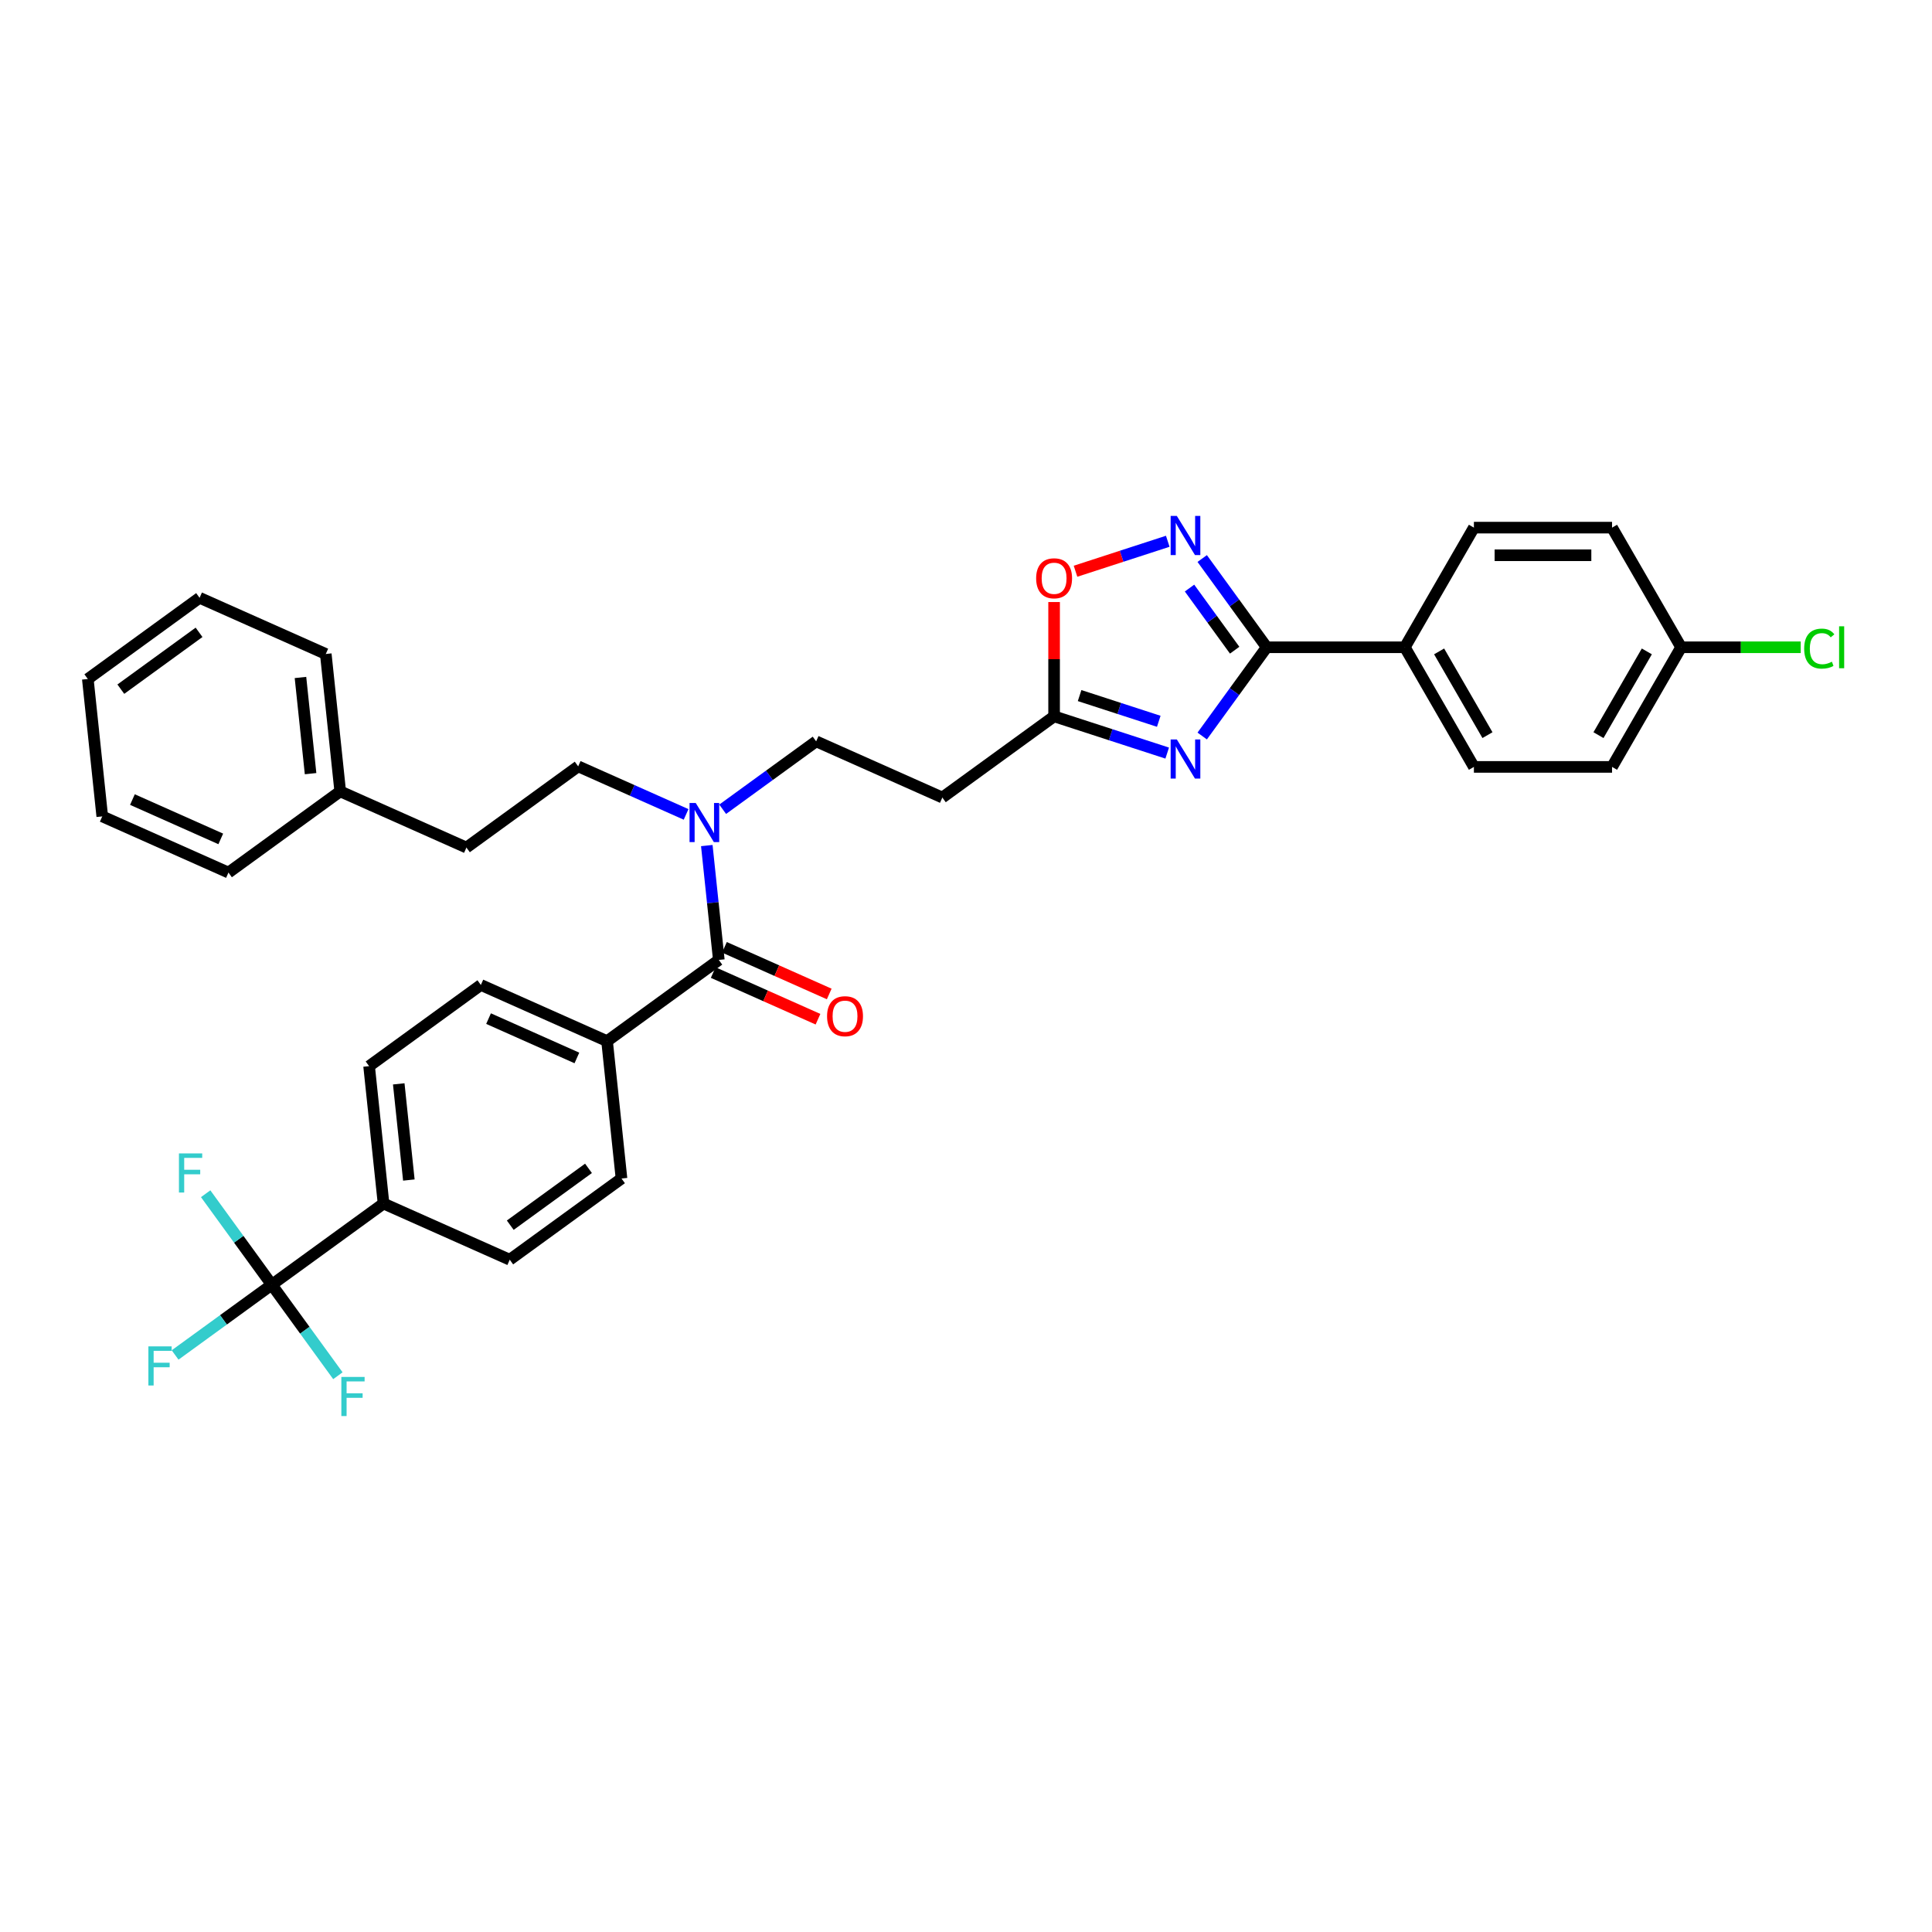 <?xml version='1.0' encoding='iso-8859-1'?>
<svg version='1.1' baseProfile='full'
              xmlns='http://www.w3.org/2000/svg'
                      xmlns:rdkit='http://www.rdkit.org/xml'
                      xmlns:xlink='http://www.w3.org/1999/xlink'
                  xml:space='preserve'
width='1000px' height='1000px' viewBox='0 0 1000 1000'>
<!-- END OF HEADER -->
<rect style='opacity:1.0;fill:#FFFFFF;stroke:none' width='1000' height='1000' x='0' y='0'> </rect>
<path class='bond-0' d='M 374.054,418.872 L 398.244,401.297' style='fill:none;fill-rule:evenodd;stroke:#0000FF;stroke-width:6px;stroke-linecap:butt;stroke-linejoin:miter;stroke-opacity:1' />
<path class='bond-0' d='M 398.244,401.297 L 422.434,383.722' style='fill:none;fill-rule:evenodd;stroke:#000000;stroke-width:6px;stroke-linecap:butt;stroke-linejoin:miter;stroke-opacity:1' />
<path class='bond-1' d='M 355.12,421.535 L 327.193,409.101' style='fill:none;fill-rule:evenodd;stroke:#0000FF;stroke-width:6px;stroke-linecap:butt;stroke-linejoin:miter;stroke-opacity:1' />
<path class='bond-1' d='M 327.193,409.101 L 299.266,396.667' style='fill:none;fill-rule:evenodd;stroke:#000000;stroke-width:6px;stroke-linecap:butt;stroke-linejoin:miter;stroke-opacity:1' />
<path class='bond-2' d='M 365.839,437.663 L 368.95,467.262' style='fill:none;fill-rule:evenodd;stroke:#0000FF;stroke-width:6px;stroke-linecap:butt;stroke-linejoin:miter;stroke-opacity:1' />
<path class='bond-2' d='M 368.95,467.262 L 372.061,496.862' style='fill:none;fill-rule:evenodd;stroke:#000000;stroke-width:6px;stroke-linecap:butt;stroke-linejoin:miter;stroke-opacity:1' />
<path class='bond-3' d='M 655.634,335.025 L 638.947,357.992' style='fill:none;fill-rule:evenodd;stroke:#000000;stroke-width:6px;stroke-linecap:butt;stroke-linejoin:miter;stroke-opacity:1' />
<path class='bond-3' d='M 638.947,357.992 L 622.261,380.96' style='fill:none;fill-rule:evenodd;stroke:#0000FF;stroke-width:6px;stroke-linecap:butt;stroke-linejoin:miter;stroke-opacity:1' />
<path class='bond-4' d='M 655.634,335.025 L 638.947,312.057' style='fill:none;fill-rule:evenodd;stroke:#000000;stroke-width:6px;stroke-linecap:butt;stroke-linejoin:miter;stroke-opacity:1' />
<path class='bond-4' d='M 638.947,312.057 L 622.261,289.09' style='fill:none;fill-rule:evenodd;stroke:#0000FF;stroke-width:6px;stroke-linecap:butt;stroke-linejoin:miter;stroke-opacity:1' />
<path class='bond-4' d='M 639.059,336.54 L 627.378,320.463' style='fill:none;fill-rule:evenodd;stroke:#000000;stroke-width:6px;stroke-linecap:butt;stroke-linejoin:miter;stroke-opacity:1' />
<path class='bond-4' d='M 627.378,320.463 L 615.697,304.386' style='fill:none;fill-rule:evenodd;stroke:#0000FF;stroke-width:6px;stroke-linecap:butt;stroke-linejoin:miter;stroke-opacity:1' />
<path class='bond-5' d='M 655.634,335.025 L 727.137,335.025' style='fill:none;fill-rule:evenodd;stroke:#000000;stroke-width:6px;stroke-linecap:butt;stroke-linejoin:miter;stroke-opacity:1' />
<path class='bond-6' d='M 604.139,389.796 L 574.871,380.286' style='fill:none;fill-rule:evenodd;stroke:#0000FF;stroke-width:6px;stroke-linecap:butt;stroke-linejoin:miter;stroke-opacity:1' />
<path class='bond-6' d='M 574.871,380.286 L 545.602,370.776' style='fill:none;fill-rule:evenodd;stroke:#000000;stroke-width:6px;stroke-linecap:butt;stroke-linejoin:miter;stroke-opacity:1' />
<path class='bond-6' d='M 599.777,373.342 L 579.29,366.685' style='fill:none;fill-rule:evenodd;stroke:#0000FF;stroke-width:6px;stroke-linecap:butt;stroke-linejoin:miter;stroke-opacity:1' />
<path class='bond-6' d='M 579.29,366.685 L 558.802,360.029' style='fill:none;fill-rule:evenodd;stroke:#000000;stroke-width:6px;stroke-linecap:butt;stroke-linejoin:miter;stroke-opacity:1' />
<path class='bond-7' d='M 545.602,370.776 L 545.602,341.195' style='fill:none;fill-rule:evenodd;stroke:#000000;stroke-width:6px;stroke-linecap:butt;stroke-linejoin:miter;stroke-opacity:1' />
<path class='bond-7' d='M 545.602,341.195 L 545.602,311.615' style='fill:none;fill-rule:evenodd;stroke:#FF0000;stroke-width:6px;stroke-linecap:butt;stroke-linejoin:miter;stroke-opacity:1' />
<path class='bond-8' d='M 545.602,370.776 L 487.755,412.805' style='fill:none;fill-rule:evenodd;stroke:#000000;stroke-width:6px;stroke-linecap:butt;stroke-linejoin:miter;stroke-opacity:1' />
<path class='bond-9' d='M 556.685,295.672 L 580.558,287.916' style='fill:none;fill-rule:evenodd;stroke:#FF0000;stroke-width:6px;stroke-linecap:butt;stroke-linejoin:miter;stroke-opacity:1' />
<path class='bond-9' d='M 580.558,287.916 L 604.43,280.159' style='fill:none;fill-rule:evenodd;stroke:#0000FF;stroke-width:6px;stroke-linecap:butt;stroke-linejoin:miter;stroke-opacity:1' />
<path class='bond-10' d='M 727.137,335.025 L 762.889,273.101' style='fill:none;fill-rule:evenodd;stroke:#000000;stroke-width:6px;stroke-linecap:butt;stroke-linejoin:miter;stroke-opacity:1' />
<path class='bond-11' d='M 727.137,335.025 L 762.889,396.948' style='fill:none;fill-rule:evenodd;stroke:#000000;stroke-width:6px;stroke-linecap:butt;stroke-linejoin:miter;stroke-opacity:1' />
<path class='bond-11' d='M 744.885,337.163 L 769.911,380.509' style='fill:none;fill-rule:evenodd;stroke:#000000;stroke-width:6px;stroke-linecap:butt;stroke-linejoin:miter;stroke-opacity:1' />
<path class='bond-12' d='M 870.143,335.025 L 834.392,396.948' style='fill:none;fill-rule:evenodd;stroke:#000000;stroke-width:6px;stroke-linecap:butt;stroke-linejoin:miter;stroke-opacity:1' />
<path class='bond-12' d='M 852.396,337.163 L 827.37,380.509' style='fill:none;fill-rule:evenodd;stroke:#000000;stroke-width:6px;stroke-linecap:butt;stroke-linejoin:miter;stroke-opacity:1' />
<path class='bond-13' d='M 870.143,335.025 L 901.097,335.025' style='fill:none;fill-rule:evenodd;stroke:#000000;stroke-width:6px;stroke-linecap:butt;stroke-linejoin:miter;stroke-opacity:1' />
<path class='bond-13' d='M 901.097,335.025 L 932.051,335.025' style='fill:none;fill-rule:evenodd;stroke:#00CC00;stroke-width:6px;stroke-linecap:butt;stroke-linejoin:miter;stroke-opacity:1' />
<path class='bond-14' d='M 870.143,335.025 L 834.392,273.101' style='fill:none;fill-rule:evenodd;stroke:#000000;stroke-width:6px;stroke-linecap:butt;stroke-linejoin:miter;stroke-opacity:1' />
<path class='bond-15' d='M 762.889,273.101 L 834.392,273.101' style='fill:none;fill-rule:evenodd;stroke:#000000;stroke-width:6px;stroke-linecap:butt;stroke-linejoin:miter;stroke-opacity:1' />
<path class='bond-15' d='M 773.614,287.402 L 823.666,287.402' style='fill:none;fill-rule:evenodd;stroke:#000000;stroke-width:6px;stroke-linecap:butt;stroke-linejoin:miter;stroke-opacity:1' />
<path class='bond-16' d='M 762.889,396.948 L 834.392,396.948' style='fill:none;fill-rule:evenodd;stroke:#000000;stroke-width:6px;stroke-linecap:butt;stroke-linejoin:miter;stroke-opacity:1' />
<path class='bond-17' d='M 487.755,412.805 L 422.434,383.722' style='fill:none;fill-rule:evenodd;stroke:#000000;stroke-width:6px;stroke-linecap:butt;stroke-linejoin:miter;stroke-opacity:1' />
<path class='bond-18' d='M 299.266,396.667 L 241.418,438.696' style='fill:none;fill-rule:evenodd;stroke:#000000;stroke-width:6px;stroke-linecap:butt;stroke-linejoin:miter;stroke-opacity:1' />
<path class='bond-19' d='M 241.418,438.696 L 176.097,409.613' style='fill:none;fill-rule:evenodd;stroke:#000000;stroke-width:6px;stroke-linecap:butt;stroke-linejoin:miter;stroke-opacity:1' />
<path class='bond-20' d='M 176.097,409.613 L 168.623,338.502' style='fill:none;fill-rule:evenodd;stroke:#000000;stroke-width:6px;stroke-linecap:butt;stroke-linejoin:miter;stroke-opacity:1' />
<path class='bond-20' d='M 160.754,400.441 L 155.522,350.663' style='fill:none;fill-rule:evenodd;stroke:#000000;stroke-width:6px;stroke-linecap:butt;stroke-linejoin:miter;stroke-opacity:1' />
<path class='bond-21' d='M 176.097,409.613 L 118.25,451.641' style='fill:none;fill-rule:evenodd;stroke:#000000;stroke-width:6px;stroke-linecap:butt;stroke-linejoin:miter;stroke-opacity:1' />
<path class='bond-22' d='M 168.623,338.502 L 103.302,309.419' style='fill:none;fill-rule:evenodd;stroke:#000000;stroke-width:6px;stroke-linecap:butt;stroke-linejoin:miter;stroke-opacity:1' />
<path class='bond-23' d='M 118.25,451.641 L 52.929,422.558' style='fill:none;fill-rule:evenodd;stroke:#000000;stroke-width:6px;stroke-linecap:butt;stroke-linejoin:miter;stroke-opacity:1' />
<path class='bond-23' d='M 114.268,434.215 L 68.543,413.857' style='fill:none;fill-rule:evenodd;stroke:#000000;stroke-width:6px;stroke-linecap:butt;stroke-linejoin:miter;stroke-opacity:1' />
<path class='bond-24' d='M 103.302,309.419 L 45.455,351.447' style='fill:none;fill-rule:evenodd;stroke:#000000;stroke-width:6px;stroke-linecap:butt;stroke-linejoin:miter;stroke-opacity:1' />
<path class='bond-24' d='M 103.03,327.292 L 62.537,356.712' style='fill:none;fill-rule:evenodd;stroke:#000000;stroke-width:6px;stroke-linecap:butt;stroke-linejoin:miter;stroke-opacity:1' />
<path class='bond-25' d='M 52.929,422.558 L 45.455,351.447' style='fill:none;fill-rule:evenodd;stroke:#000000;stroke-width:6px;stroke-linecap:butt;stroke-linejoin:miter;stroke-opacity:1' />
<path class='bond-26' d='M 140.672,664.975 L 198.519,622.947' style='fill:none;fill-rule:evenodd;stroke:#000000;stroke-width:6px;stroke-linecap:butt;stroke-linejoin:miter;stroke-opacity:1' />
<path class='bond-27' d='M 140.672,664.975 L 115.653,683.153' style='fill:none;fill-rule:evenodd;stroke:#000000;stroke-width:6px;stroke-linecap:butt;stroke-linejoin:miter;stroke-opacity:1' />
<path class='bond-27' d='M 115.653,683.153 L 90.633,701.331' style='fill:none;fill-rule:evenodd;stroke:#33CCCC;stroke-width:6px;stroke-linecap:butt;stroke-linejoin:miter;stroke-opacity:1' />
<path class='bond-28' d='M 140.672,664.975 L 123.562,641.425' style='fill:none;fill-rule:evenodd;stroke:#000000;stroke-width:6px;stroke-linecap:butt;stroke-linejoin:miter;stroke-opacity:1' />
<path class='bond-28' d='M 123.562,641.425 L 106.452,617.875' style='fill:none;fill-rule:evenodd;stroke:#33CCCC;stroke-width:6px;stroke-linecap:butt;stroke-linejoin:miter;stroke-opacity:1' />
<path class='bond-29' d='M 140.672,664.975 L 157.782,688.525' style='fill:none;fill-rule:evenodd;stroke:#000000;stroke-width:6px;stroke-linecap:butt;stroke-linejoin:miter;stroke-opacity:1' />
<path class='bond-29' d='M 157.782,688.525 L 174.893,712.075' style='fill:none;fill-rule:evenodd;stroke:#33CCCC;stroke-width:6px;stroke-linecap:butt;stroke-linejoin:miter;stroke-opacity:1' />
<path class='bond-30' d='M 372.061,496.862 L 314.214,538.89' style='fill:none;fill-rule:evenodd;stroke:#000000;stroke-width:6px;stroke-linecap:butt;stroke-linejoin:miter;stroke-opacity:1' />
<path class='bond-31' d='M 369.153,503.394 L 396.272,515.468' style='fill:none;fill-rule:evenodd;stroke:#000000;stroke-width:6px;stroke-linecap:butt;stroke-linejoin:miter;stroke-opacity:1' />
<path class='bond-31' d='M 396.272,515.468 L 423.391,527.542' style='fill:none;fill-rule:evenodd;stroke:#FF0000;stroke-width:6px;stroke-linecap:butt;stroke-linejoin:miter;stroke-opacity:1' />
<path class='bond-31' d='M 374.969,490.329 L 402.088,502.404' style='fill:none;fill-rule:evenodd;stroke:#000000;stroke-width:6px;stroke-linecap:butt;stroke-linejoin:miter;stroke-opacity:1' />
<path class='bond-31' d='M 402.088,502.404 L 429.207,514.478' style='fill:none;fill-rule:evenodd;stroke:#FF0000;stroke-width:6px;stroke-linecap:butt;stroke-linejoin:miter;stroke-opacity:1' />
<path class='bond-32' d='M 198.519,622.947 L 191.045,551.835' style='fill:none;fill-rule:evenodd;stroke:#000000;stroke-width:6px;stroke-linecap:butt;stroke-linejoin:miter;stroke-opacity:1' />
<path class='bond-32' d='M 211.621,610.785 L 206.389,561.007' style='fill:none;fill-rule:evenodd;stroke:#000000;stroke-width:6px;stroke-linecap:butt;stroke-linejoin:miter;stroke-opacity:1' />
<path class='bond-33' d='M 198.519,622.947 L 263.841,652.03' style='fill:none;fill-rule:evenodd;stroke:#000000;stroke-width:6px;stroke-linecap:butt;stroke-linejoin:miter;stroke-opacity:1' />
<path class='bond-34' d='M 314.214,538.89 L 321.688,610.001' style='fill:none;fill-rule:evenodd;stroke:#000000;stroke-width:6px;stroke-linecap:butt;stroke-linejoin:miter;stroke-opacity:1' />
<path class='bond-35' d='M 314.214,538.89 L 248.892,509.807' style='fill:none;fill-rule:evenodd;stroke:#000000;stroke-width:6px;stroke-linecap:butt;stroke-linejoin:miter;stroke-opacity:1' />
<path class='bond-35' d='M 298.599,547.592 L 252.874,527.234' style='fill:none;fill-rule:evenodd;stroke:#000000;stroke-width:6px;stroke-linecap:butt;stroke-linejoin:miter;stroke-opacity:1' />
<path class='bond-36' d='M 191.045,551.835 L 248.892,509.807' style='fill:none;fill-rule:evenodd;stroke:#000000;stroke-width:6px;stroke-linecap:butt;stroke-linejoin:miter;stroke-opacity:1' />
<path class='bond-37' d='M 263.841,652.03 L 321.688,610.001' style='fill:none;fill-rule:evenodd;stroke:#000000;stroke-width:6px;stroke-linecap:butt;stroke-linejoin:miter;stroke-opacity:1' />
<path class='bond-37' d='M 264.112,634.156 L 304.605,604.736' style='fill:none;fill-rule:evenodd;stroke:#000000;stroke-width:6px;stroke-linecap:butt;stroke-linejoin:miter;stroke-opacity:1' />
<path  class='atom-0' d='M 360.111 415.625
L 366.746 426.351
Q 367.404 427.409, 368.462 429.325
Q 369.52 431.242, 369.578 431.356
L 369.578 415.625
L 372.266 415.625
L 372.266 435.875
L 369.492 435.875
L 362.37 424.149
Q 361.541 422.776, 360.654 421.203
Q 359.796 419.63, 359.539 419.143
L 359.539 435.875
L 356.907 435.875
L 356.907 415.625
L 360.111 415.625
' fill='#0000FF'/>
<path  class='atom-2' d='M 609.13 382.747
L 615.765 393.473
Q 616.423 394.531, 617.481 396.447
Q 618.539 398.363, 618.597 398.478
L 618.597 382.747
L 621.285 382.747
L 621.285 402.997
L 618.511 402.997
L 611.389 391.27
Q 610.56 389.897, 609.673 388.324
Q 608.815 386.751, 608.558 386.265
L 608.558 402.997
L 605.926 402.997
L 605.926 382.747
L 609.13 382.747
' fill='#0000FF'/>
<path  class='atom-4' d='M 536.307 299.33
Q 536.307 294.468, 538.709 291.751
Q 541.112 289.034, 545.602 289.034
Q 550.093 289.034, 552.495 291.751
Q 554.898 294.468, 554.898 299.33
Q 554.898 304.25, 552.467 307.053
Q 550.036 309.827, 545.602 309.827
Q 541.141 309.827, 538.709 307.053
Q 536.307 304.278, 536.307 299.33
M 545.602 307.539
Q 548.691 307.539, 550.35 305.48
Q 552.038 303.392, 552.038 299.33
Q 552.038 295.355, 550.35 293.353
Q 548.691 291.322, 545.602 291.322
Q 542.513 291.322, 540.826 293.324
Q 539.167 295.326, 539.167 299.33
Q 539.167 303.42, 540.826 305.48
Q 542.513 307.539, 545.602 307.539
' fill='#FF0000'/>
<path  class='atom-5' d='M 609.13 267.053
L 615.765 277.778
Q 616.423 278.836, 617.481 280.753
Q 618.539 282.669, 618.597 282.783
L 618.597 267.053
L 621.285 267.053
L 621.285 287.302
L 618.511 287.302
L 611.389 275.576
Q 610.56 274.203, 609.673 272.63
Q 608.815 271.057, 608.558 270.571
L 608.558 287.302
L 605.926 287.302
L 605.926 267.053
L 609.13 267.053
' fill='#0000FF'/>
<path  class='atom-8' d='M 933.838 335.725
Q 933.838 330.692, 936.183 328.06
Q 938.557 325.4, 943.048 325.4
Q 947.224 325.4, 949.454 328.346
L 947.567 329.891
Q 945.936 327.746, 943.048 327.746
Q 939.987 327.746, 938.357 329.805
Q 936.756 331.836, 936.756 335.725
Q 936.756 339.73, 938.414 341.789
Q 940.102 343.848, 943.362 343.848
Q 945.593 343.848, 948.196 342.504
L 948.997 344.649
Q 947.939 345.335, 946.337 345.736
Q 944.735 346.136, 942.962 346.136
Q 938.557 346.136, 936.183 343.448
Q 933.838 340.759, 933.838 335.725
' fill='#00CC00'/>
<path  class='atom-8' d='M 951.914 324.171
L 954.545 324.171
L 954.545 345.879
L 951.914 345.879
L 951.914 324.171
' fill='#00CC00'/>
<path  class='atom-27' d='M 428.087 526.002
Q 428.087 521.139, 430.489 518.422
Q 432.892 515.705, 437.382 515.705
Q 441.873 515.705, 444.275 518.422
Q 446.678 521.139, 446.678 526.002
Q 446.678 530.921, 444.246 533.724
Q 441.815 536.498, 437.382 536.498
Q 432.92 536.498, 430.489 533.724
Q 428.087 530.95, 428.087 526.002
M 437.382 534.21
Q 440.471 534.21, 442.13 532.151
Q 443.817 530.063, 443.817 526.002
Q 443.817 522.026, 442.13 520.024
Q 440.471 517.993, 437.382 517.993
Q 434.293 517.993, 432.606 519.995
Q 430.947 521.997, 430.947 526.002
Q 430.947 530.092, 432.606 532.151
Q 434.293 534.21, 437.382 534.21
' fill='#FF0000'/>
<path  class='atom-32' d='M 76.805 696.879
L 88.846 696.879
L 88.846 699.196
L 79.522 699.196
L 79.522 705.345
L 87.816 705.345
L 87.816 707.69
L 79.522 707.69
L 79.522 717.128
L 76.805 717.128
L 76.805 696.879
' fill='#33CCCC'/>
<path  class='atom-33' d='M 92.623 597.003
L 104.664 597.003
L 104.664 599.32
L 95.34 599.32
L 95.34 605.469
L 103.635 605.469
L 103.635 607.815
L 95.34 607.815
L 95.34 617.253
L 92.623 617.253
L 92.623 597.003
' fill='#33CCCC'/>
<path  class='atom-34' d='M 176.68 712.698
L 188.721 712.698
L 188.721 715.014
L 179.397 715.014
L 179.397 721.164
L 187.692 721.164
L 187.692 723.509
L 179.397 723.509
L 179.397 732.947
L 176.68 732.947
L 176.68 712.698
' fill='#33CCCC'/>
</svg>
